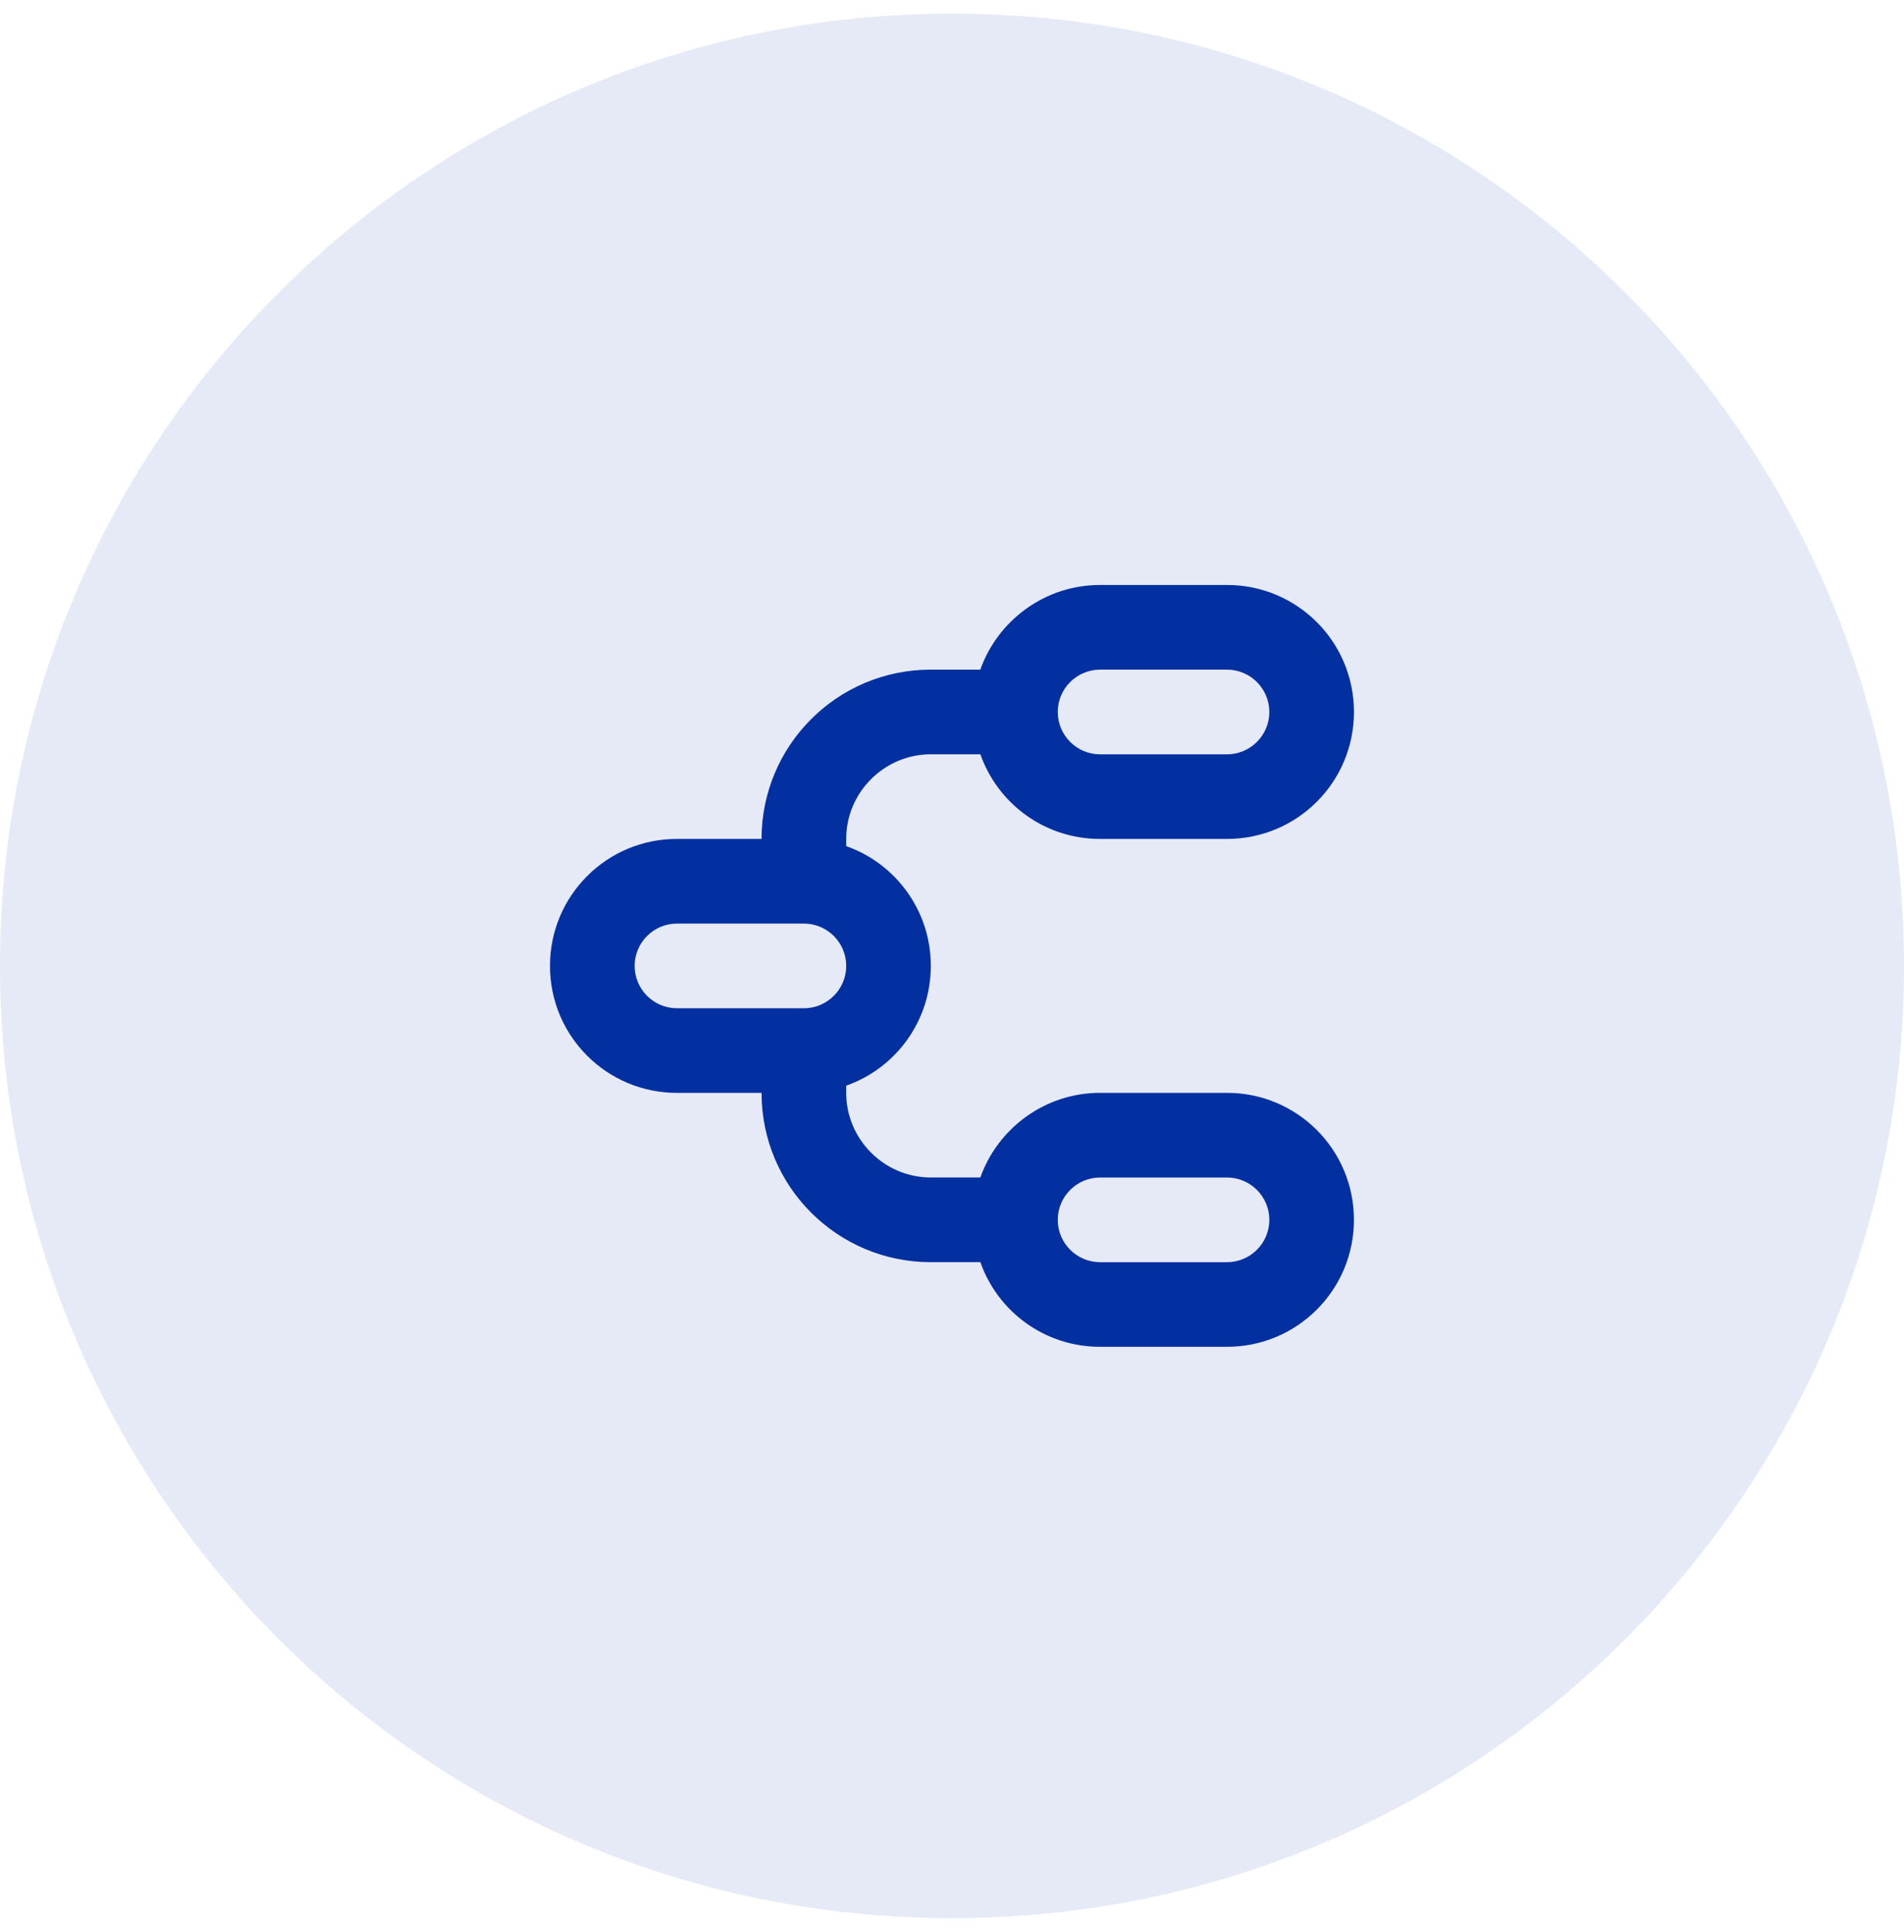 <svg xmlns:dc="http://purl.org/dc/elements/1.1/" xmlns:cc="http://creativecommons.org/ns#" xmlns:rdf="http://www.w3.org/1999/02/22-rdf-syntax-ns#" xmlns:svg="http://www.w3.org/2000/svg" xmlns="http://www.w3.org/2000/svg" xmlns:sodipodi="http://sodipodi.sourceforge.net/DTD/sodipodi-0.dtd" xmlns:inkscape="http://www.inkscape.org/namespaces/inkscape" width="70" height="71" viewBox="0 0 70 71" fill="none" id="svg2" inkscape:version="0.91 r13725" sodipodi:docname="interoperable.svg"><defs id="defs12"></defs><g id="g4153" transform="translate(-18.531,0.284)"><path style="fill:#e6eaf6" inkscape:connector-curvature="0" id="path6" d="m 88.531,35.216 c 0,19.33 -15.67,35 -35,35 -19.33,0 -35,-15.67 -35,-35 0,-19.33 15.67,-35 35,-35 19.33,0 35,15.67 35,35 z"></path><path id="path1022-3" d="m 63.642,21.216 c 2.578,0 4.667,2.084 4.667,4.667 0,2.582 -2.089,4.667 -4.667,4.667 l -4.667,0 c -2.032,0 -3.76,-1.291 -4.401,-3.111 l -1.822,0 c -1.711,0 -3.111,1.4 -3.111,3.111 l 0,0.264 c 1.814,0.638 3.111,2.364 3.111,4.402 0,2.038 -1.297,3.764 -3.111,4.402 l 0,0.264 c 0,1.711 1.4,3.111 3.111,3.111 l 1.82,0 c 0.641,-1.804 2.371,-3.111 4.402,-3.111 l 4.667,0 c 2.578,0 4.667,2.084 4.667,4.667 0,2.582 -2.089,4.667 -4.667,4.667 l -4.667,0 c -2.032,0 -3.76,-1.291 -4.401,-3.111 l -1.822,0 c -3.438,0 -6.222,-2.784 -6.222,-6.222 l -3.111,0 c -2.578,0 -4.667,-2.084 -4.667,-4.667 0,-2.582 2.089,-4.667 4.667,-4.667 l 3.111,0 c 0,-3.438 2.784,-6.222 6.222,-6.222 l 1.82,0 c 0.641,-1.804 2.371,-3.111 4.402,-3.111 l 4.667,0 z m 0,21.778 -4.667,0 c -0.859,0 -1.556,0.7 -1.556,1.556 0,0.856 0.697,1.556 1.556,1.556 l 4.667,0 c 0.859,0 1.556,-0.7 1.556,-1.556 0,-0.856 -0.697,-1.556 -1.556,-1.556 z m -15.556,-9.333 -4.667,0 c -0.859,0 -1.556,0.7 -1.556,1.556 0,0.856 0.697,1.556 1.556,1.556 l 4.667,0 c 0.859,0 1.556,-0.7 1.556,-1.556 0,-0.856 -0.697,-1.556 -1.556,-1.556 z m 15.556,-9.333 -4.667,0 c -0.859,0 -1.556,0.7 -1.556,1.556 0,0.856 0.697,1.556 1.556,1.556 l 4.667,0 c 0.859,0 1.556,-0.7 1.556,-1.556 0,-0.856 -0.697,-1.556 -1.556,-1.556 z" style="fill:#0330a0;fill-opacity:1" inkscape:connector-curvature="0"></path></g></svg>